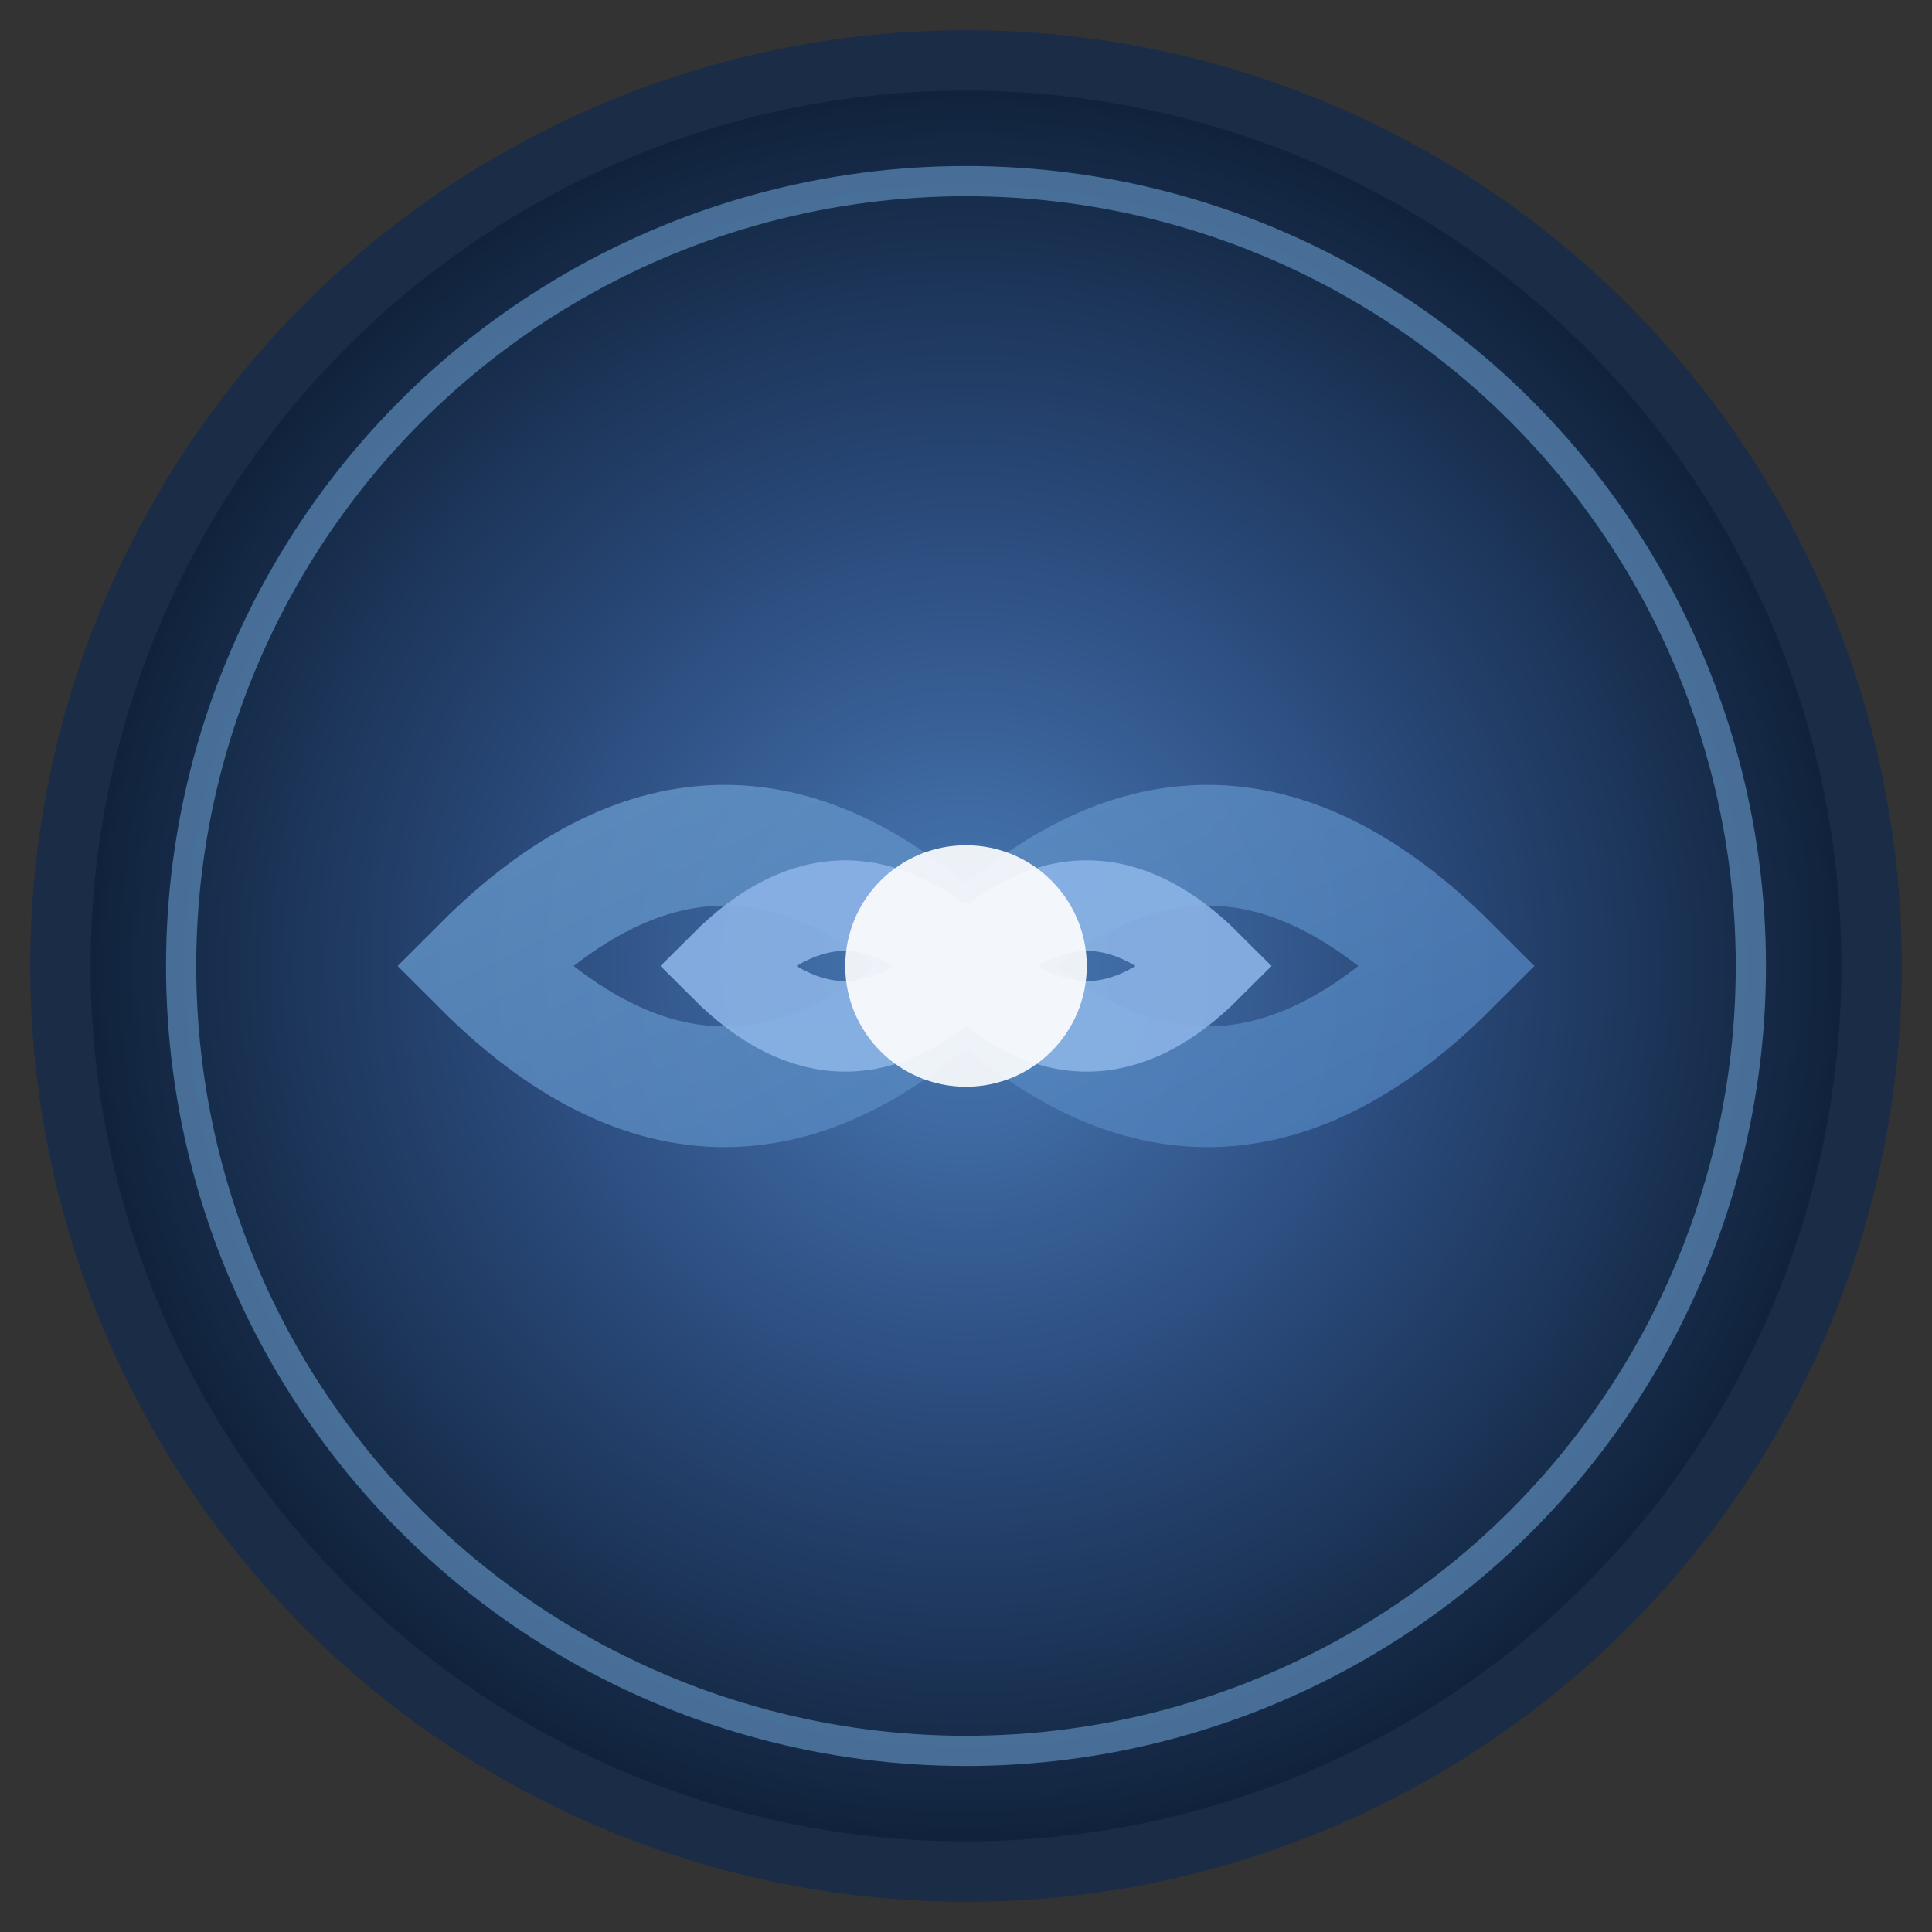 <svg xmlns="http://www.w3.org/2000/svg" viewBox="0 0 32 32" width="32" height="32">
  <rect x="0" y="0" width="32" height="32" fill="#333333" stroke="none"/>
  <defs>
    <radialGradient id="vortexGradient" cx="0.5" cy="0.5" r="0.5">
      <stop offset="0%" stop-color="#4a7bb8"/>
      <stop offset="50%" stop-color="#2a4a7b"/>
      <stop offset="100%" stop-color="#0f2037"/>
    </radialGradient>
    <linearGradient id="spiralGradient" x1="0%" y1="0%" x2="100%" y2="100%">
      <stop offset="0%" stop-color="#6a9bcc"/>
      <stop offset="100%" stop-color="#4a7bb8"/>
    </linearGradient>
  </defs>
  
  <!-- Background circle -->
  <circle cx="16" cy="16" r="15" fill="url(#vortexGradient)" stroke="#1b2c47" stroke-width="1"/>
  
  <!-- Vortex spiral lines -->
  <path d="M16 16 Q20 12 24 16 Q20 20 16 16 Q12 20 8 16 Q12 12 16 16" 
        fill="none" stroke="url(#spiralGradient)" stroke-width="2" opacity="0.8"/>
  
  <!-- Inner spiral -->
  <path d="M16 16 Q18 14 20 16 Q18 18 16 16 Q14 18 12 16 Q14 14 16 16" 
        fill="none" stroke="#8bb3e6" stroke-width="1.5" opacity="0.9"/>
  
  <!-- Center dot -->
  <circle cx="16" cy="16" r="2" fill="#ffffff" opacity="0.9"/>
  
  <!-- Outer ring -->
  <circle cx="16" cy="16" r="13" fill="none" stroke="#6a9bcc" stroke-width="0.5" opacity="0.6"/>
</svg>
